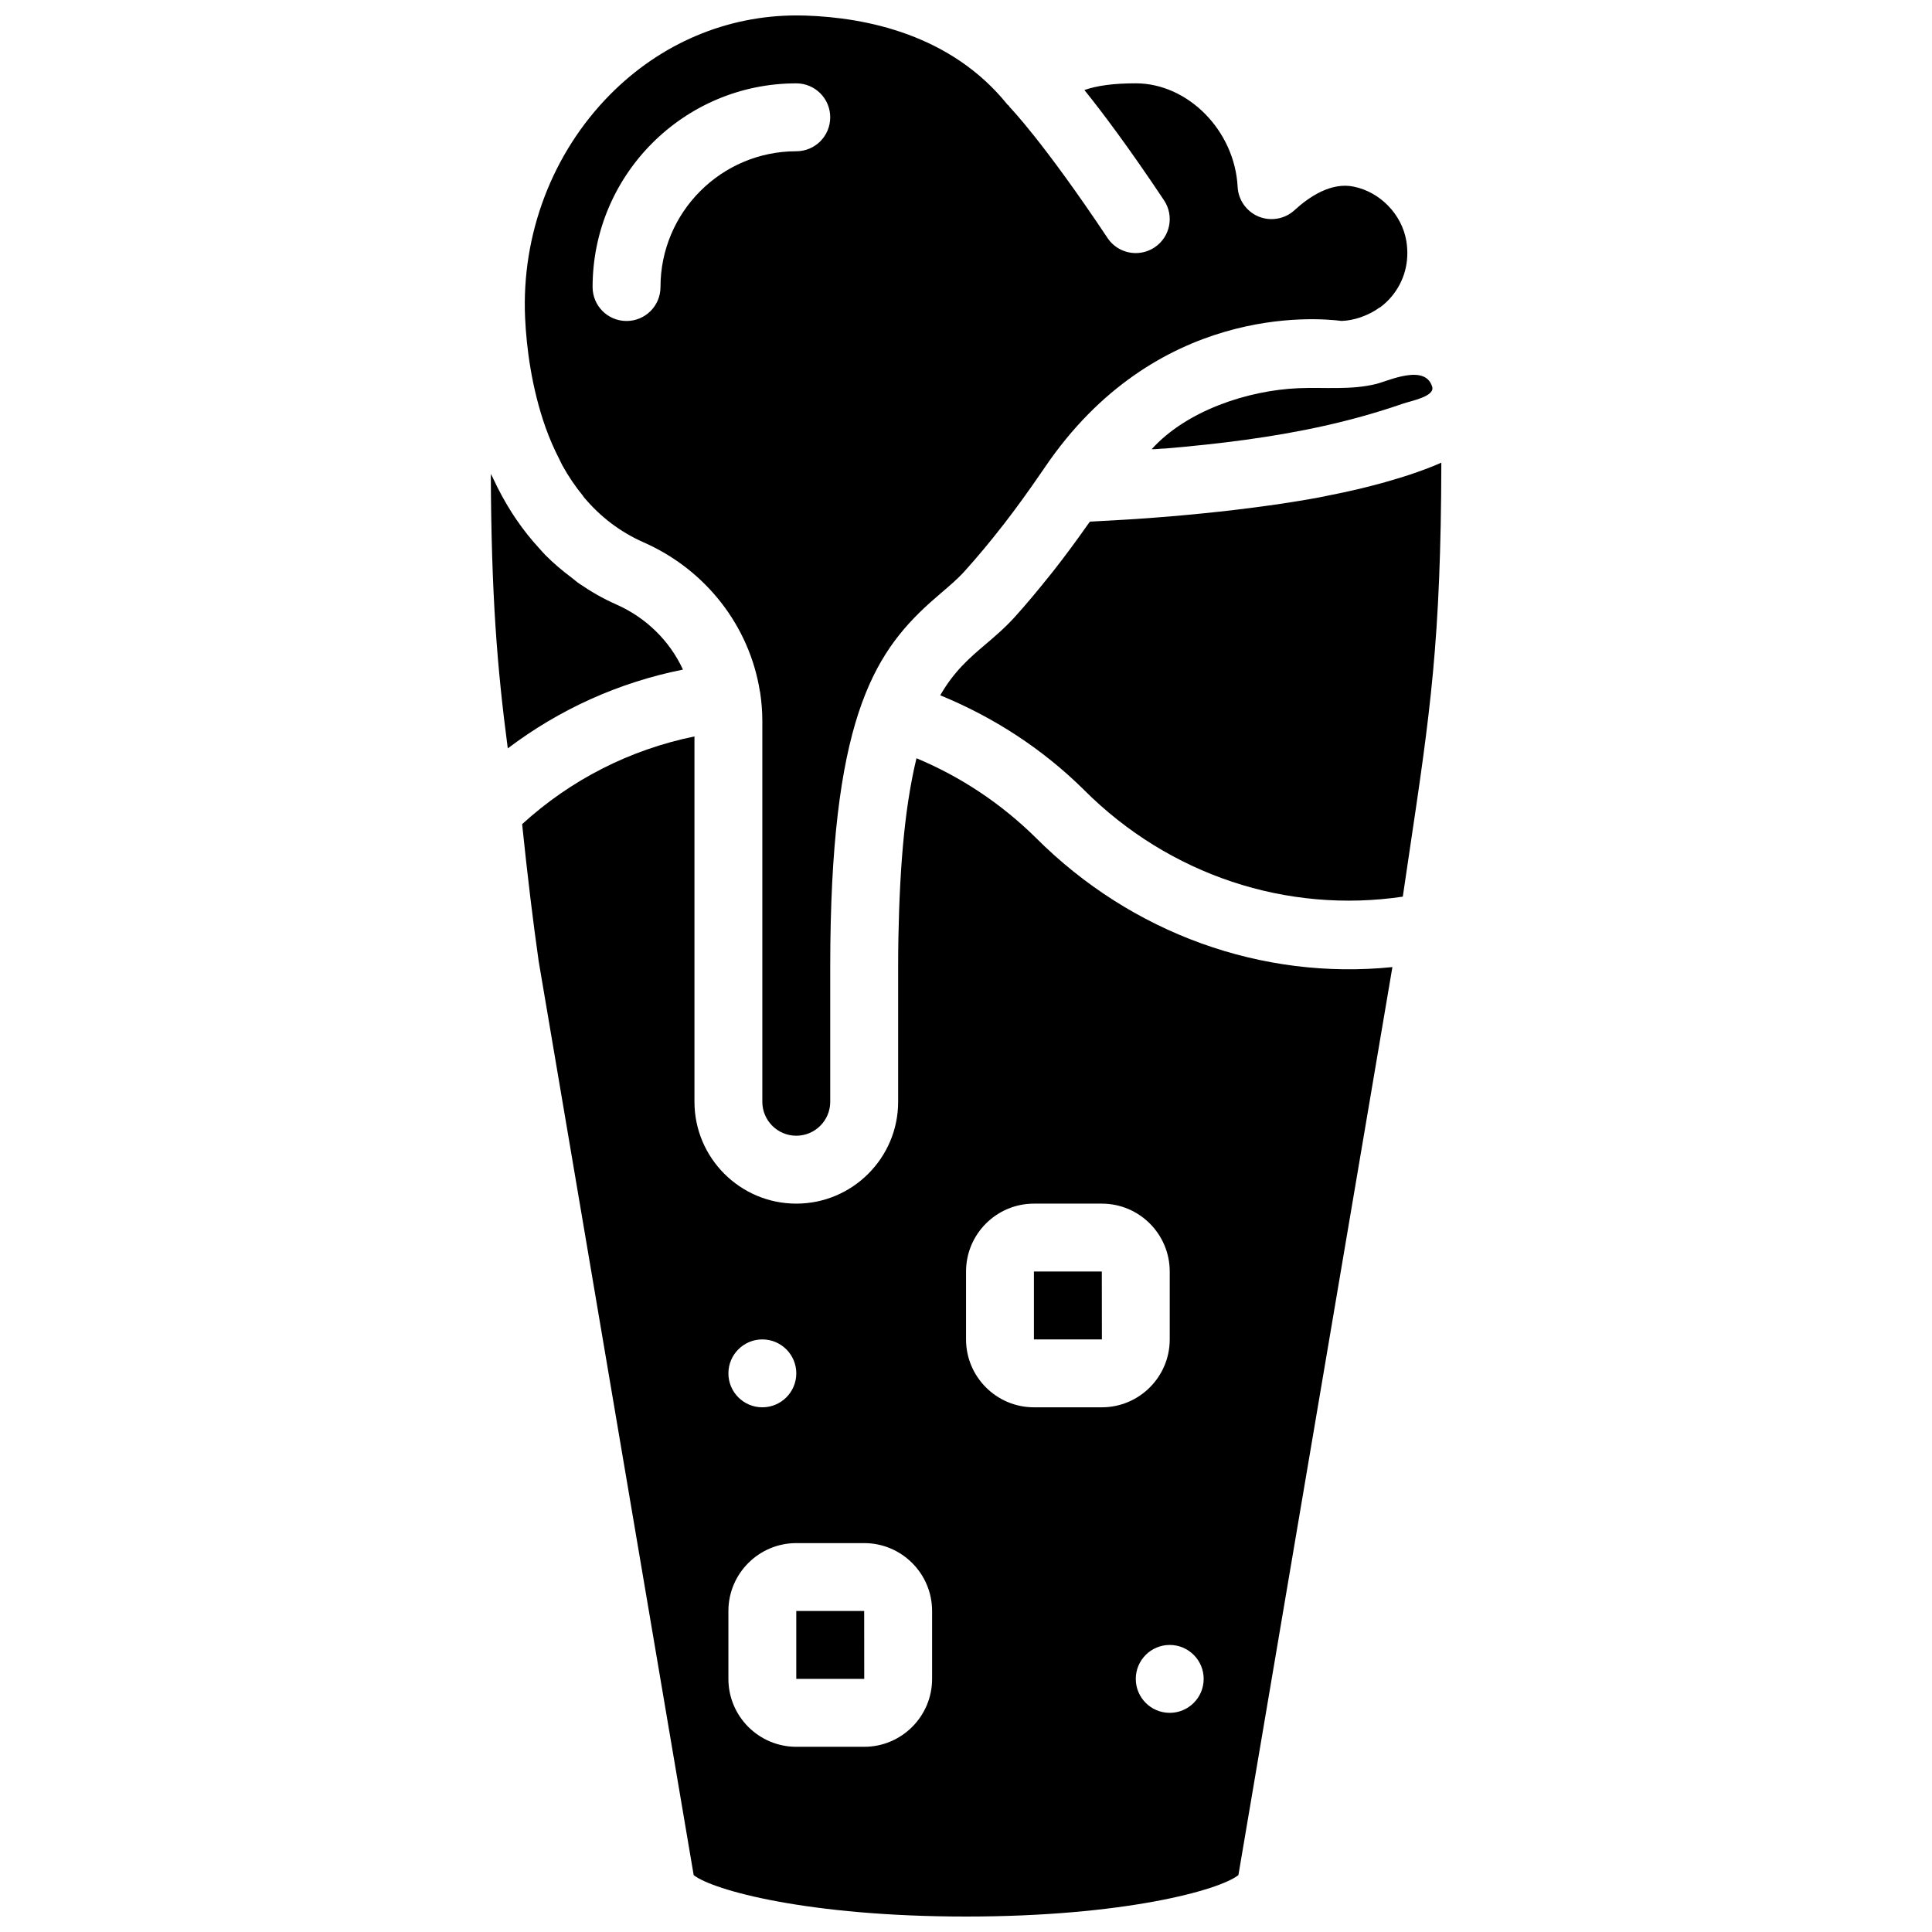 <?xml version="1.0" encoding="UTF-8"?>
<!-- Uploaded to: ICON Repo, www.svgrepo.com, Generator: ICON Repo Mixer Tools -->
<svg width="800px" height="800px" version="1.1" viewBox="144 144 512 512" xmlns="http://www.w3.org/2000/svg">
 <defs>
  <clipPath id="b">
   <path d="m283 148.09h234v296.91h-234z"/>
  </clipPath>
  <clipPath id="a">
   <path d="m282 339h231v312.9h-231z"/>
  </clipPath>
 </defs>
 <path d="m355.02 570.93v17.992h18.012l-0.016-17.992z" fill-rule="evenodd"/>
 <path d="m515.19 243.79c-2.574 0.594-5.066 1.602-6.379 1.934-6.738 1.707-13.848 0.855-20.711 1.152-13.43 0.574-29.672 5.938-38.891 16.164 1.242 0.055 2.445-0.188 3.688-0.188 14.117-1.207 28.215-2.914 42.051-6 7.043-1.574 14.008-3.508 20.828-5.875 2.066-0.719 8.555-1.898 7.769-4.488-1.078-3.574-4.801-3.519-8.355-2.699" fill-rule="evenodd"/>
 <path d="m418 480.97v17.992h18.012l-0.02-17.992z" fill-rule="evenodd"/>
 <g clip-path="url(#b)">
  <path d="m355.02 166.09c4.977 0 8.996 4.023 8.996 8.996 0 4.977-4.019 9-8.996 9-19.844 0-35.984 16.137-35.984 35.984 0 4.977-4.023 8.996-8.996 8.996-4.977 0-8.996-4.019-8.996-8.996 0-29.77 24.207-53.98 53.977-53.98m-66.465 91.129c1.078 3.031 2.32 5.856 3.688 8.5 0.277 0.539 0.504 1.098 0.801 1.629 1.602 2.906 3.402 5.551 5.371 7.953 0.145 0.172 0.234 0.367 0.379 0.531 2.184 2.598 4.586 4.894 7.195 6.863 2.566 1.934 5.406 3.637 8.566 5.031 16.617 7.312 28.094 22.328 30.82 39.492 0.012 0.047 0.047 0.082 0.055 0.137 0 0.035 0 0.082 0.008 0.117 0.379 2.5 0.586 5.047 0.586 7.621v100.89c0 4.965 4.031 8.996 8.996 8.996 4.969 0 8.996-4.031 8.996-8.996v-35.984c0-3.977 0.047-7.809 0.137-11.516 1.375-58.793 13.531-73.973 29.129-87.234 2.285-1.941 4.445-3.777 6.289-5.809 1.766-1.953 3.512-3.969 5.254-6.066 1.594-1.906 3.188-3.894 4.777-5.938 0.137-0.168 0.27-0.332 0.406-0.504 3.301-4.273 6.629-8.859 9.996-13.789 0.27-0.406 0.539-0.766 0.809-1.172 29.301-43.273 71.723-39.828 78.719-38.918 1.641-0.055 3.25-0.387 4.816-0.891 0.25-0.082 0.492-0.18 0.746-0.27 1.52-0.578 2.996-1.305 4.363-2.297 0.117-0.09 0.262-0.133 0.387-0.215 1.043-0.789 2.023-1.699 2.887-2.727 3.481-4.129 4.875-9.398 3.949-14.852-1.203-6.992-6.898-12.883-13.863-14.324-6.019-1.305-11.91 2.691-15.762 6.227-2.555 2.348-6.269 3.004-9.492 1.699-3.219-1.332-5.398-4.391-5.578-7.871-0.766-14.879-13.125-27.449-26.996-27.449-5.887 0-10.203 0.594-13.613 1.773 4.695 5.84 11.715 15.141 21.098 29.223 2.762 4.137 1.645 9.715-2.492 12.477-1.539 1.016-3.277 1.512-4.984 1.512-2.906 0-5.766-1.402-7.496-4.004-17.055-25.578-25.801-34.555-25.891-34.645-0.117-0.117-0.152-0.281-0.27-0.406-0.098-0.117-0.262-0.172-0.352-0.289-14.918-18.539-37.363-23.066-53.555-23.598-0.766-0.016-1.531-0.035-2.297-0.035-18.566 0-36.066 7.414-49.508 21.023-15.277 15.465-23.473 37.012-22.473 59.117 0.359 7.918 1.734 18.605 5.398 28.98" fill-rule="evenodd"/>
 </g>
 <g clip-path="url(#a)">
  <path d="m453.99 597.92c-4.969 0-8.996-4.027-8.996-8.996 0-4.965 4.027-8.996 8.996-8.996 4.965 0 8.996 4.031 8.996 8.996 0 4.969-4.031 8.996-8.996 8.996zm-35.988-80.969c-9.922 0-17.992-8.07-17.992-17.992v-17.992c0-9.926 8.07-17.992 17.992-17.992h17.992c9.926 0 17.996 8.066 17.996 17.992v17.992c0 9.922-8.07 17.992-17.996 17.992zm-26.988 71.973c0 9.926-8.07 17.996-17.992 17.996h-17.996c-9.922 0-17.992-8.07-17.992-17.996v-17.992c0-9.922 8.07-17.992 17.992-17.992h17.996c9.922 0 17.992 8.07 17.992 17.992zm-44.984-89.965c4.965 0 8.996 4.031 8.996 8.996 0 4.965-4.031 8.996-8.996 8.996s-8.996-4.031-8.996-8.996c0-4.965 4.031-8.996 8.996-8.996zm72.523-132.9c-9.242-9.105-19.867-16.176-31.668-21.113-0.012 0.055-0.027 0.105-0.047 0.16-0.781 3.238-1.465 6.75-2.051 10.543-0.035 0.191-0.055 0.379-0.09 0.559-1.133 7.449-1.879 16.043-2.293 25.723-0.039 0.98-0.082 1.961-0.117 2.969-0.164 4.785-0.27 9.762-0.27 15.098v35.984c0 14.883-12.109 26.992-26.992 26.992-14.879 0-26.988-12.109-26.988-26.992v-96.82c-17.121 3.516-32.711 11.434-45.668 23.246 1.422 13.719 2.863 25.641 4.383 36.32l41.078 242.19c5.019 3.996 30.316 10.984 72.18 10.984 41.859 0 67.16-6.988 72.18-10.984l40.809-240.63c-34.547 3.512-69.078-8.871-94.445-34.223z" fill-rule="evenodd"/>
 </g>
 <path d="m307.3 304.18c-3.508-1.547-6.766-3.445-9.859-5.559-0.695-0.477-1.305-1.043-1.973-1.547-2.43-1.809-4.738-3.762-6.898-5.93-0.566-0.574-1.098-1.203-1.656-1.816-2.148-2.332-4.156-4.84-6-7.539-0.406-0.594-0.801-1.188-1.199-1.801-1.895-2.969-3.613-6.117-5.152-9.465-0.145-0.332-0.352-0.594-0.496-0.926 0.152 32.234 1.656 51.172 4.5 72.73 13.719-10.367 29.418-17.48 46.422-20.875-3.445-7.484-9.645-13.727-17.688-17.273" fill-rule="evenodd"/>
 <path d="m514.46 270.78c-2.223 0.684-4.5 1.332-6.875 1.934-1.098 0.281-2.176 0.566-3.301 0.828-2.805 0.668-5.684 1.277-8.637 1.855-0.648 0.125-1.27 0.27-1.926 0.395-3.617 0.676-7.324 1.277-11.066 1.836-1.098 0.16-2.203 0.297-3.301 0.457-2.754 0.379-5.504 0.738-8.277 1.062-1.305 0.152-2.59 0.305-3.887 0.441-2.816 0.312-5.613 0.586-8.395 0.844-1.004 0.09-2.004 0.191-3.004 0.281-3.66 0.312-7.258 0.582-10.777 0.828-1.051 0.062-2.043 0.117-3.078 0.188-2.555 0.152-5.055 0.297-7.492 0.422-0.512 0.027-1.09 0.074-1.602 0.09-0.227 0.324-0.449 0.594-0.676 0.918-2.961 4.203-5.902 8.195-8.852 11.949-0.395 0.512-0.801 0.996-1.195 1.492-3.051 3.824-6.102 7.484-9.195 10.914-2.637 2.906-5.363 5.219-7.988 7.449-3.949 3.363-8.098 6.91-11.762 13.297 14.172 5.828 26.984 14.113 38.031 25 0.008 0.02 0.027 0.035 0.043 0.055 22.645 22.652 53.863 32.863 84.508 28.305 0.574-3.914 1.141-7.746 1.672-11.309 5.586-37.402 8.438-56.48 8.539-103.7-0.039 0.016-0.074 0.027-0.109 0.043-2.59 1.152-5.461 2.207-8.449 3.203-0.953 0.324-1.961 0.613-2.949 0.918" fill-rule="evenodd"/>
</svg>